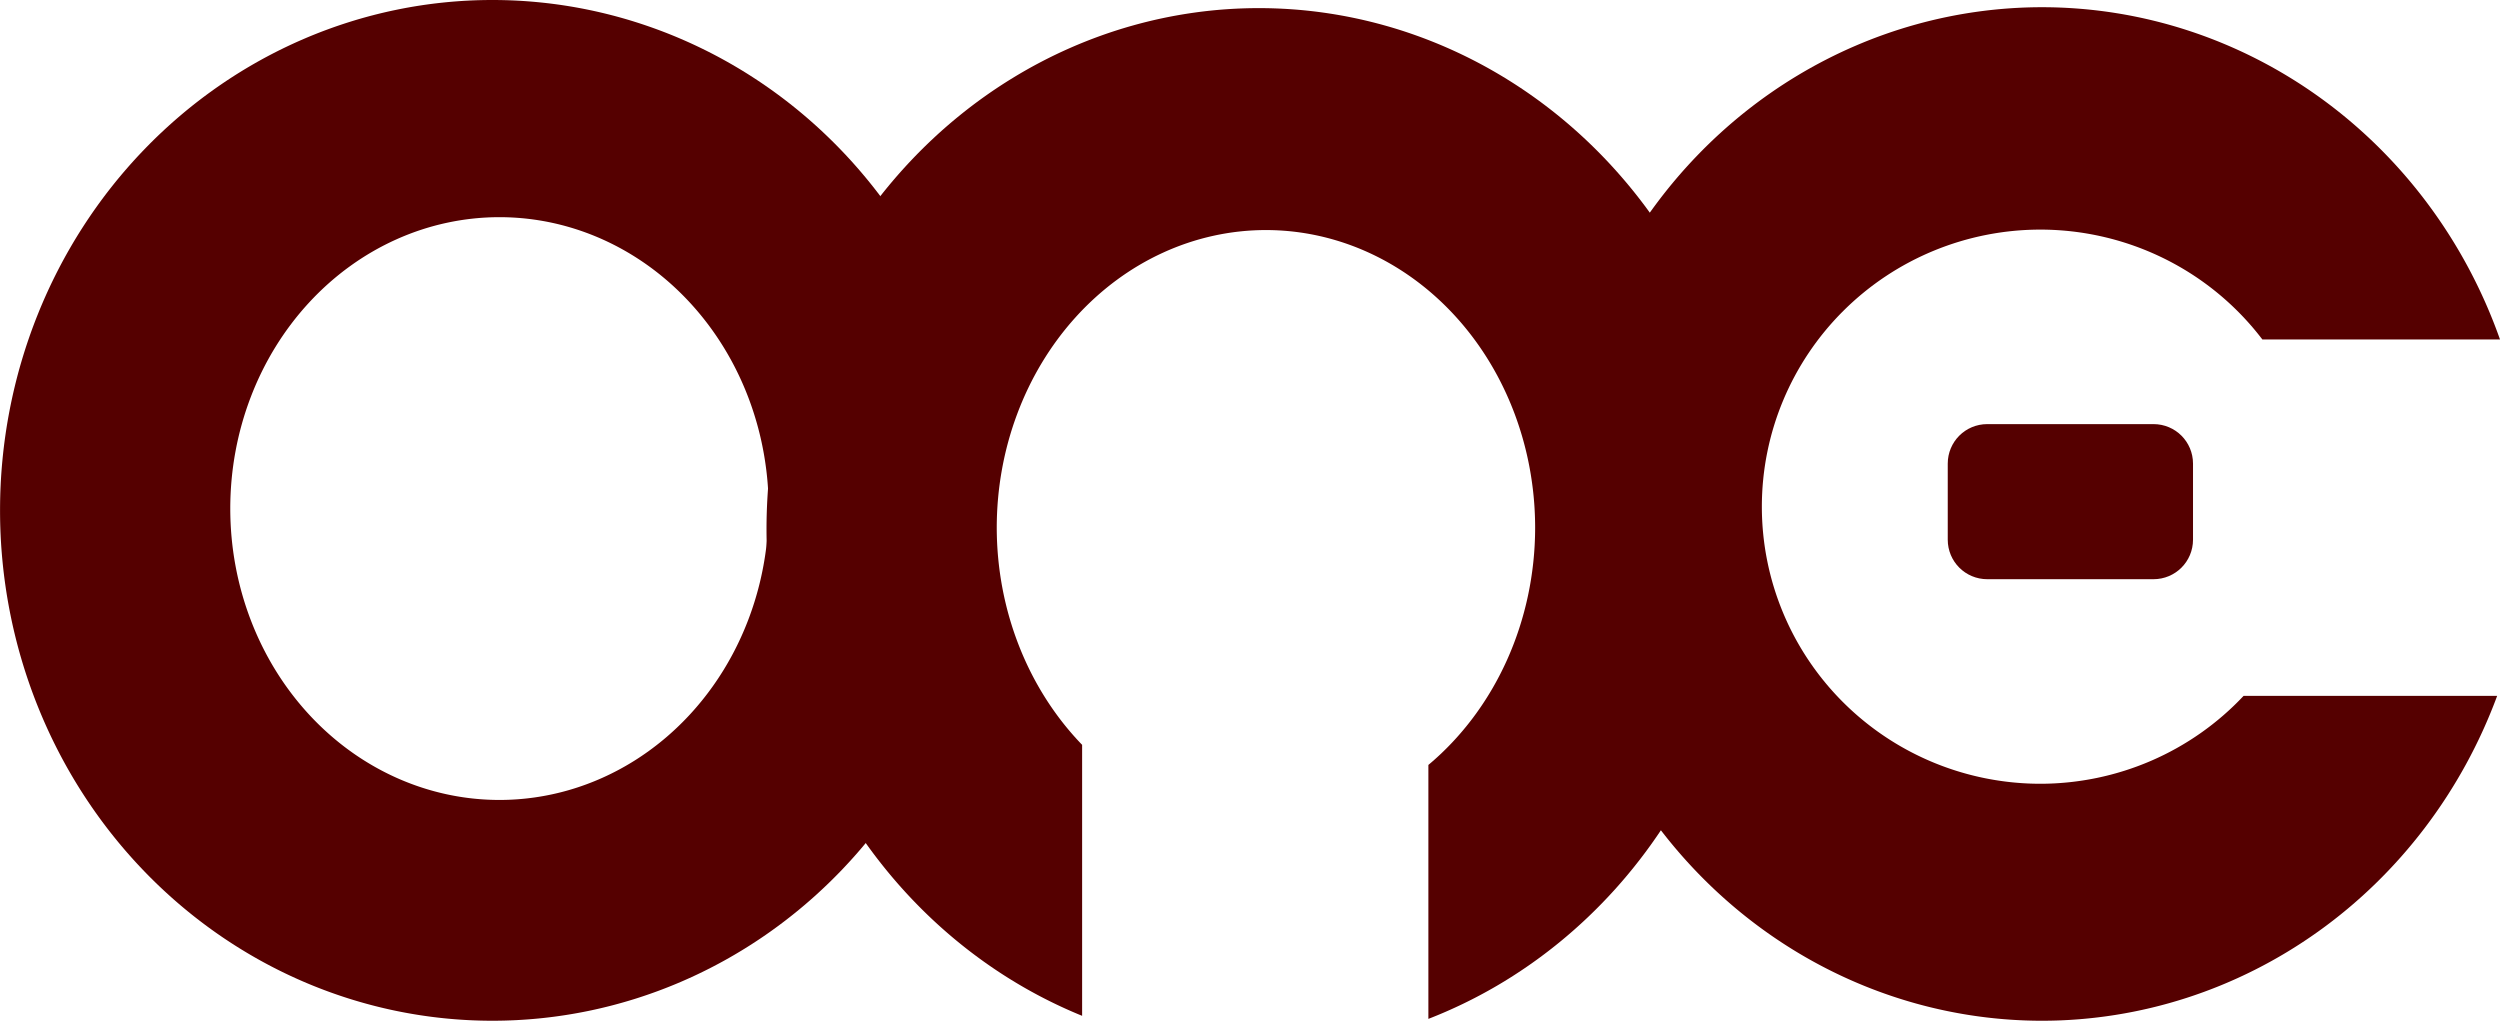 <svg width="211.67mm" height="86.425mm" version="1.1" viewBox="0 0 211.67 86.425" xmlns="http://www.w3.org/2000/svg">
 <g transform="translate(139.1 41.79)" fill="#500" fill-rule="evenodd">
  <path d="m-32.516-41.102a41.685 44.157 0 0 0-41.685 44.158 41.685 44.157 0 0 0 26.722 41.162v-22.944a22.792 25.21 0 0 1-7.228-18.375 22.792 25.21 0 0 1 22.792-25.21 22.792 25.21 0 0 1 22.792 25.21 22.792 25.21 0 0 1-9.039 20.077v21.501a41.685 44.157 0 0 0 27.332-41.421 41.685 44.157 0 0 0-41.685-44.158z"/>
  <path d="m-7.51 1.728a41.321 42.906 0 0 0 41.321 42.907 41.321 42.906 0 0 0 38.518-27.505h-21.47a23.591 23.46 0 0 1-17.195 7.44 23.591 23.46 0 0 1-23.591-23.46 23.591 23.46 0 0 1 23.591-23.46 23.591 23.46 0 0 1 18.787 9.304h20.12a41.321 42.906 0 0 0-38.76-28.133 41.321 42.906 0 0 0-41.321 42.907z"/>
  <path d="m29.159-5.881h14.072c1.854 0 3.347 1.493 3.347 3.347v6.437c0 1.854-1.493 3.347-3.347 3.347h-14.072c-1.854 0-3.347-1.493-3.347-3.347v-6.437c0-1.854 1.493-3.347 3.347-3.347z"/>
  <path d="m-74.019 1.269a22.792 24.671 0 0 1-22.792 24.671 22.792 24.671 0 0 1-22.792-24.671 22.792 24.671 0 0 1 22.792-24.671 22.792 24.671 0 0 1 22.792 24.671zm18.293 0.153a41.685 43.212 0 0 1-41.685 43.212 41.685 43.212 0 0 1-41.685-43.212 41.685 43.212 0 0 1 41.685-43.212 41.685 43.212 0 0 1 41.685 43.212z"/>
 </g>
</svg>
